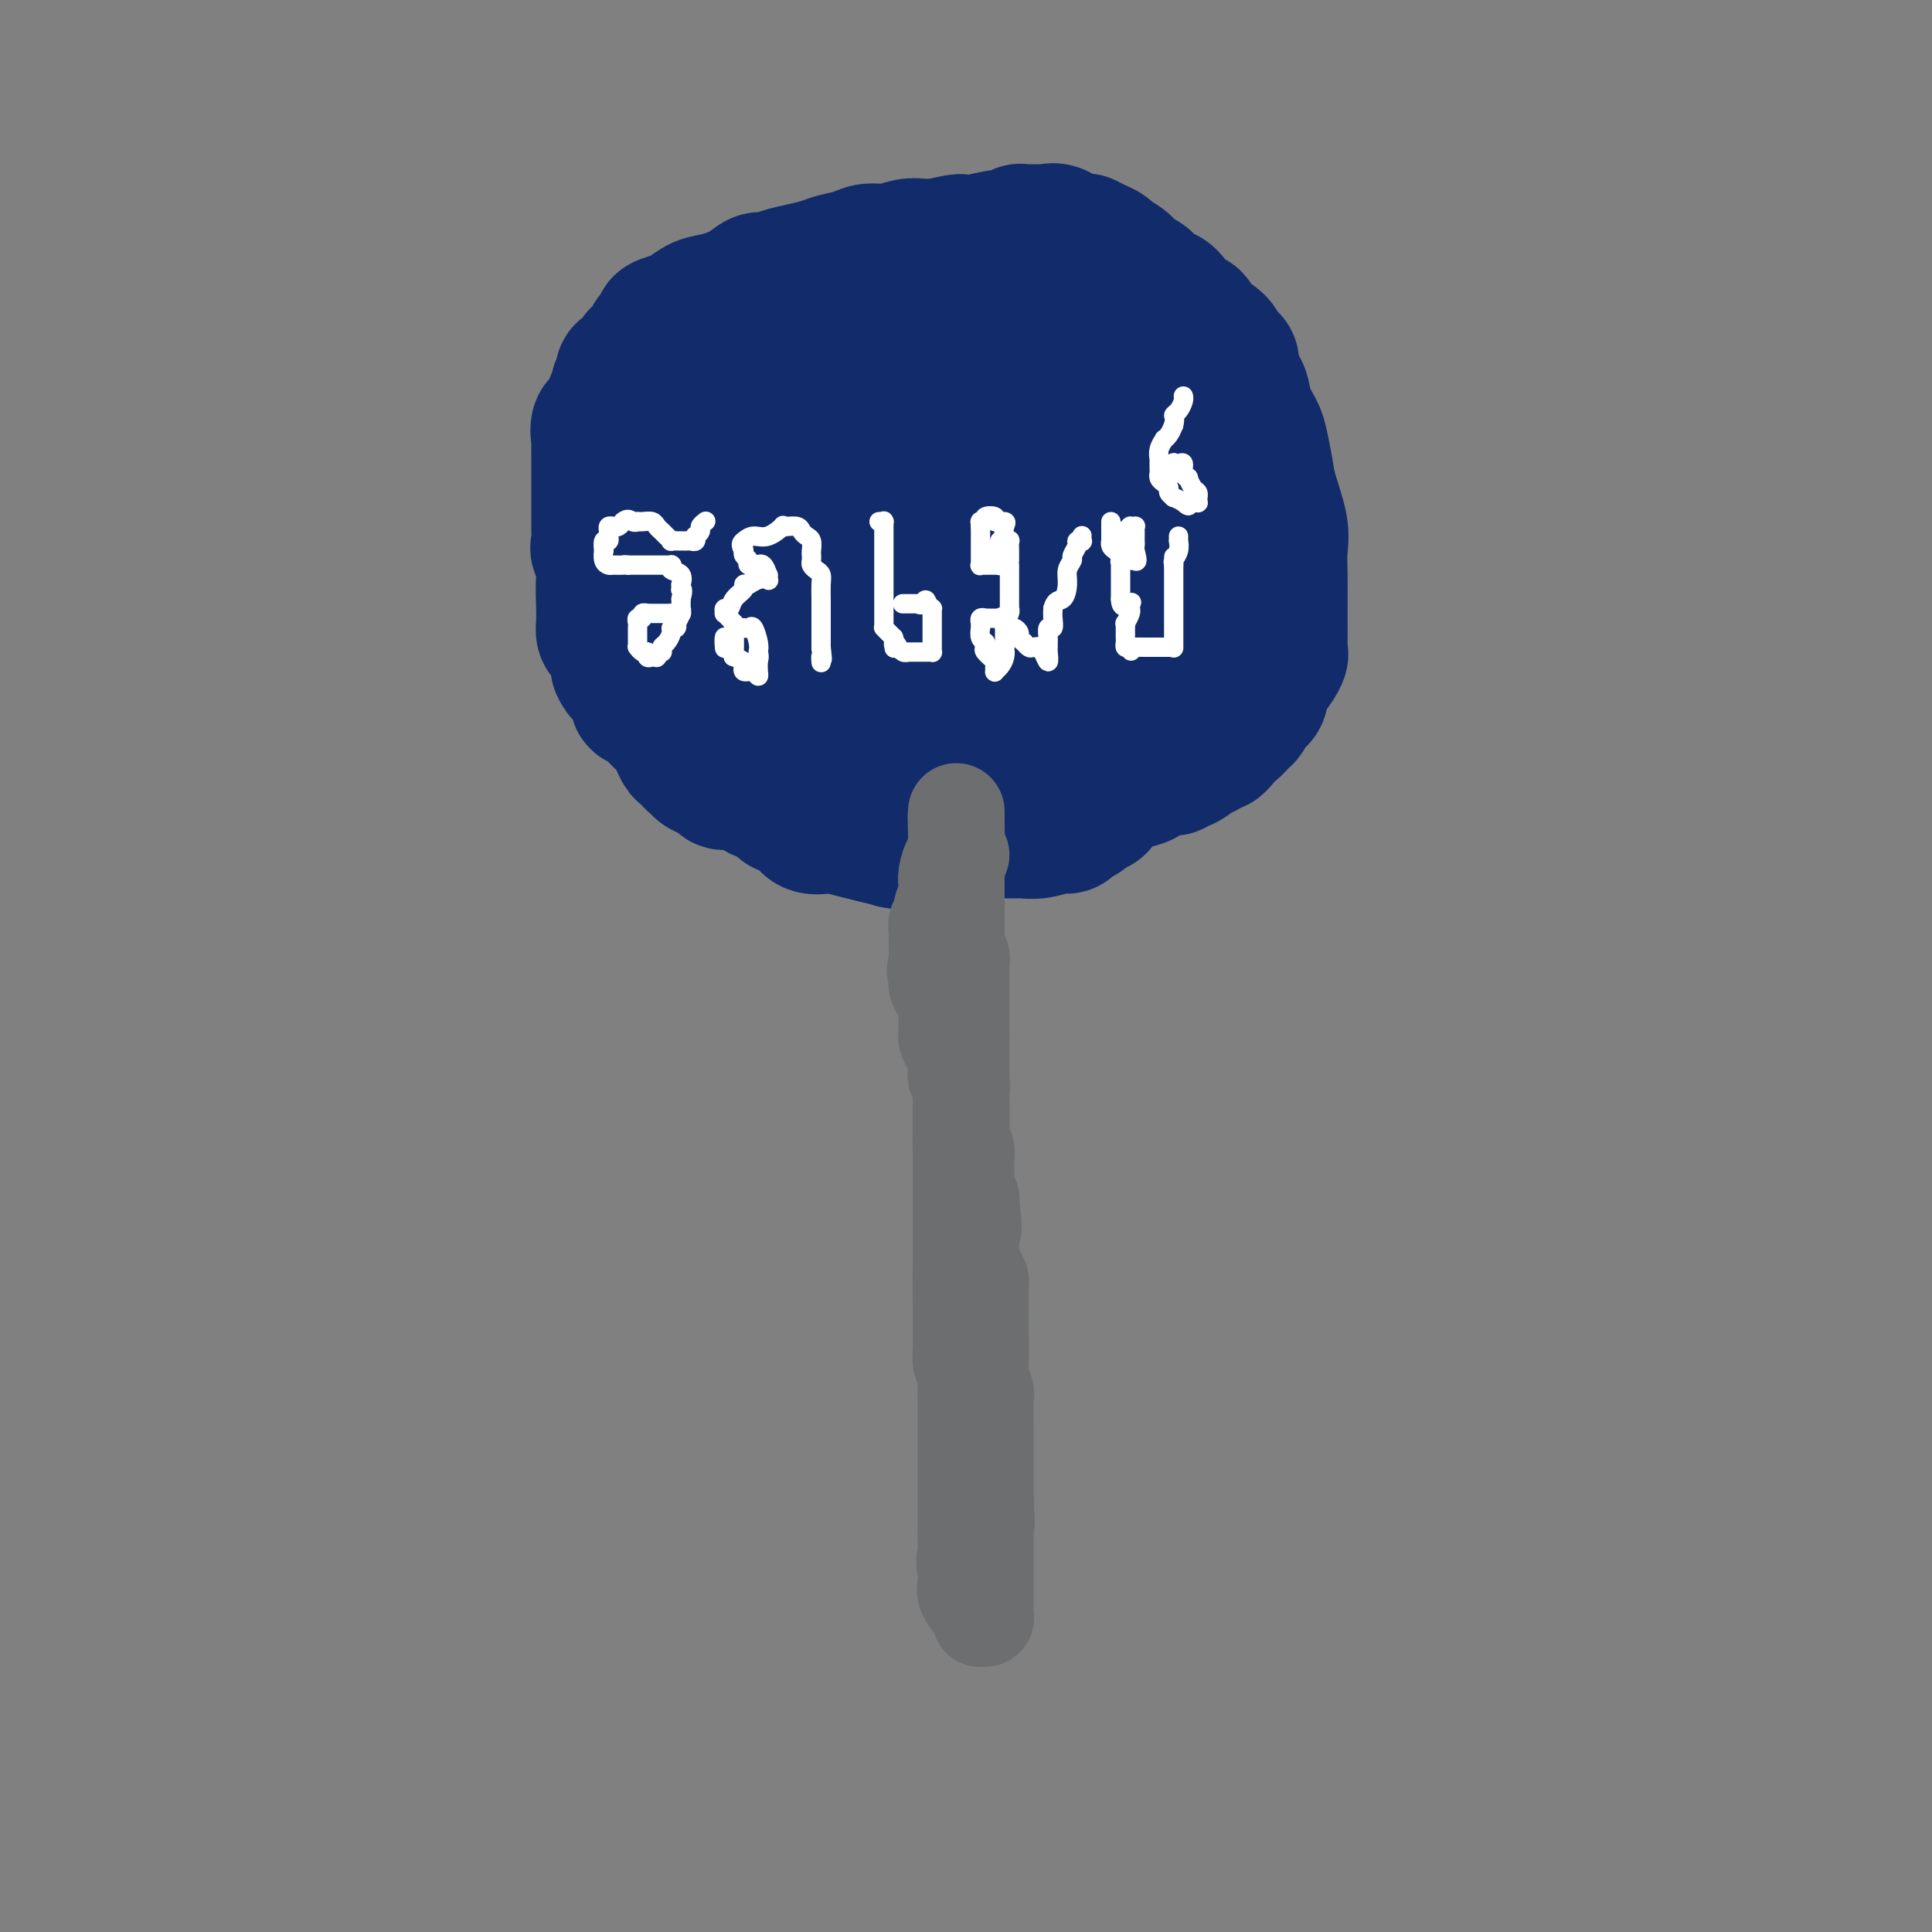 <svg viewBox='0 0 400 400' version='1.1' xmlns='http://www.w3.org/2000/svg' xmlns:xlink='http://www.w3.org/1999/xlink'><rect x="0" y="0" width="400" height="400" fill="#808080" stroke="none"/><g fill='none' stroke='rgb(18,43,106)' stroke-width='28' stroke-linecap='round' stroke-linejoin='round'><path d='M235,68c0.097,-0.084 0.194,-0.168 0,0c-0.194,0.168 -0.678,0.589 -1,0c-0.322,-0.589 -0.482,-2.186 -1,-3c-0.518,-0.814 -1.395,-0.843 -2,-1c-0.605,-0.157 -0.937,-0.442 -1,-1c-0.063,-0.558 0.143,-1.388 0,-2c-0.143,-0.612 -0.634,-1.005 -1,-1c-0.366,0.005 -0.606,0.408 -1,0c-0.394,-0.408 -0.942,-1.626 -1,-2c-0.058,-0.374 0.374,0.097 0,0c-0.374,-0.097 -1.553,-0.761 -2,-1c-0.447,-0.239 -0.162,-0.054 0,0c0.162,0.054 0.202,-0.024 0,0c-0.202,0.024 -0.647,0.150 -1,0c-0.353,-0.150 -0.616,-0.575 -1,-1c-0.384,-0.425 -0.891,-0.849 -1,-1c-0.109,-0.151 0.179,-0.030 0,0c-0.179,0.030 -0.824,-0.031 -1,0c-0.176,0.031 0.118,0.153 0,0c-0.118,-0.153 -0.647,-0.580 -1,-1c-0.353,-0.420 -0.529,-0.834 -1,-1c-0.471,-0.166 -1.235,-0.083 -2,0'/><path d='M217,53c-1.673,-1.000 -0.856,-1.000 -1,-1c-0.144,0.000 -1.249,0.000 -2,0c-0.751,-0.000 -1.150,-0.000 -2,0c-0.850,0.000 -2.153,0.000 -3,0c-0.847,-0.000 -1.237,-0.000 -2,0c-0.763,0.000 -1.898,0.000 -3,0c-1.102,-0.000 -2.171,-0.000 -3,0c-0.829,0.000 -1.419,0.001 -2,0c-0.581,-0.001 -1.154,-0.002 -2,0c-0.846,0.002 -1.964,0.008 -3,0c-1.036,-0.008 -1.988,-0.031 -3,0c-1.012,0.031 -2.084,0.115 -3,0c-0.916,-0.115 -1.677,-0.430 -3,0c-1.323,0.430 -3.208,1.606 -4,2c-0.792,0.394 -0.490,0.007 -1,0c-0.510,-0.007 -1.830,0.367 -3,1c-1.170,0.633 -2.188,1.527 -4,2c-1.812,0.473 -4.417,0.527 -6,1c-1.583,0.473 -2.142,1.366 -3,2c-0.858,0.634 -2.013,1.010 -3,1c-0.987,-0.010 -1.805,-0.406 -2,0c-0.195,0.406 0.233,1.613 0,2c-0.233,0.387 -1.126,-0.047 -2,0c-0.874,0.047 -1.729,0.576 -2,1c-0.271,0.424 0.044,0.744 0,1c-0.044,0.256 -0.445,0.450 -1,1c-0.555,0.550 -1.262,1.457 -2,2c-0.738,0.543 -1.506,0.723 -2,1c-0.494,0.277 -0.712,0.651 -1,1c-0.288,0.349 -0.644,0.675 -1,1'/><path d='M148,71c-1.196,1.215 -0.688,0.752 -1,1c-0.312,0.248 -1.446,1.208 -2,2c-0.554,0.792 -0.529,1.415 -1,2c-0.471,0.585 -1.439,1.131 -2,2c-0.561,0.869 -0.717,2.062 -1,3c-0.283,0.938 -0.695,1.621 -1,2c-0.305,0.379 -0.502,0.454 -1,1c-0.498,0.546 -1.296,1.563 -2,3c-0.704,1.437 -1.315,3.294 -2,4c-0.685,0.706 -1.445,0.261 -2,1c-0.555,0.739 -0.904,2.664 -1,4c-0.096,1.336 0.061,2.085 0,3c-0.061,0.915 -0.341,1.998 -1,3c-0.659,1.002 -1.696,1.925 -2,3c-0.304,1.075 0.126,2.304 0,3c-0.126,0.696 -0.808,0.861 -1,2c-0.192,1.139 0.106,3.254 0,4c-0.106,0.746 -0.617,0.122 -1,1c-0.383,0.878 -0.638,3.256 -1,4c-0.362,0.744 -0.830,-0.148 -1,1c-0.170,1.148 -0.043,4.334 0,6c0.043,1.666 0.000,1.811 0,2c-0.000,0.189 0.042,0.421 0,1c-0.042,0.579 -0.169,1.506 0,2c0.169,0.494 0.633,0.555 1,1c0.367,0.445 0.637,1.274 1,2c0.363,0.726 0.818,1.350 1,2c0.182,0.650 0.091,1.325 0,2'/><path d='M128,138c0.874,2.195 1.558,1.684 2,2c0.442,0.316 0.642,1.460 1,2c0.358,0.540 0.873,0.477 1,1c0.127,0.523 -0.136,1.631 0,2c0.136,0.369 0.669,-0.003 1,0c0.331,0.003 0.460,0.380 1,1c0.540,0.620 1.492,1.485 2,2c0.508,0.515 0.573,0.682 1,1c0.427,0.318 1.215,0.788 2,2c0.785,1.212 1.567,3.165 2,4c0.433,0.835 0.516,0.553 1,1c0.484,0.447 1.367,1.622 2,2c0.633,0.378 1.014,-0.040 1,0c-0.014,0.040 -0.424,0.537 0,1c0.424,0.463 1.681,0.893 2,1c0.319,0.107 -0.300,-0.107 0,0c0.300,0.107 1.518,0.536 2,1c0.482,0.464 0.227,0.964 1,1c0.773,0.036 2.574,-0.394 4,0c1.426,0.394 2.478,1.610 3,2c0.522,0.390 0.514,-0.046 1,0c0.486,0.046 1.466,0.573 2,1c0.534,0.427 0.623,0.756 2,1c1.377,0.244 4.042,0.405 6,1c1.958,0.595 3.210,1.623 4,2c0.790,0.377 1.119,0.101 2,0c0.881,-0.101 2.314,-0.027 3,0c0.686,0.027 0.625,0.008 1,0c0.375,-0.008 1.188,-0.004 2,0'/><path d='M180,169c4.758,1.115 1.652,0.403 1,0c-0.652,-0.403 1.151,-0.496 3,0c1.849,0.496 3.745,1.583 5,2c1.255,0.417 1.870,0.164 3,0c1.130,-0.164 2.775,-0.240 4,0c1.225,0.240 2.031,0.796 3,1c0.969,0.204 2.100,0.054 4,0c1.900,-0.054 4.570,-0.013 6,0c1.430,0.013 1.622,-0.000 2,0c0.378,0.000 0.942,0.015 1,0c0.058,-0.015 -0.389,-0.060 0,0c0.389,0.060 1.613,0.223 3,0c1.387,-0.223 2.935,-0.833 4,-1c1.065,-0.167 1.647,0.109 2,0c0.353,-0.109 0.476,-0.603 1,-1c0.524,-0.397 1.449,-0.696 2,-1c0.551,-0.304 0.728,-0.614 1,-1c0.272,-0.386 0.640,-0.849 1,-1c0.360,-0.151 0.712,0.010 1,0c0.288,-0.010 0.512,-0.191 1,-1c0.488,-0.809 1.241,-2.245 2,-3c0.759,-0.755 1.524,-0.830 2,-1c0.476,-0.170 0.664,-0.436 1,-1c0.336,-0.564 0.819,-1.424 1,-2c0.181,-0.576 0.059,-0.866 0,-1c-0.059,-0.134 -0.054,-0.113 0,0c0.054,0.113 0.158,0.318 1,-1c0.842,-1.318 2.421,-4.159 4,-7'/><path d='M239,150c0.895,-2.021 0.134,-1.575 0,-2c-0.134,-0.425 0.359,-1.722 1,-3c0.641,-1.278 1.430,-2.537 2,-4c0.570,-1.463 0.921,-3.129 1,-4c0.079,-0.871 -0.116,-0.947 0,-2c0.116,-1.053 0.542,-3.082 1,-4c0.458,-0.918 0.950,-0.725 1,-1c0.050,-0.275 -0.340,-1.018 0,-2c0.340,-0.982 1.412,-2.203 2,-3c0.588,-0.797 0.694,-1.170 1,-2c0.306,-0.830 0.814,-2.119 1,-3c0.186,-0.881 0.050,-1.356 0,-2c-0.050,-0.644 -0.013,-1.457 0,-2c0.013,-0.543 0.004,-0.817 0,-1c-0.004,-0.183 -0.001,-0.277 0,-1c0.001,-0.723 0.000,-2.075 0,-3c-0.000,-0.925 -0.000,-1.423 0,-2c0.000,-0.577 0.000,-1.234 0,-2c-0.000,-0.766 -0.000,-1.643 0,-2c0.000,-0.357 0.001,-0.195 0,-1c-0.001,-0.805 -0.004,-2.576 0,-4c0.004,-1.424 0.015,-2.500 0,-4c-0.015,-1.500 -0.056,-3.424 0,-5c0.056,-1.576 0.207,-2.803 0,-4c-0.207,-1.197 -0.774,-2.362 -1,-3c-0.226,-0.638 -0.112,-0.749 0,-1c0.112,-0.251 0.224,-0.642 0,-1c-0.224,-0.358 -0.782,-0.684 -1,-1c-0.218,-0.316 -0.097,-0.624 0,-1c0.097,-0.376 0.171,-0.822 0,-1c-0.171,-0.178 -0.585,-0.089 -1,0'/><path d='M246,79c-0.682,-6.275 -0.888,-1.464 -1,0c-0.112,1.464 -0.130,-0.419 0,-1c0.130,-0.581 0.408,0.139 0,0c-0.408,-0.139 -1.501,-1.136 -2,-2c-0.499,-0.864 -0.402,-1.594 -1,-2c-0.598,-0.406 -1.890,-0.489 -3,-1c-1.110,-0.511 -2.038,-1.450 -3,-2c-0.962,-0.550 -1.959,-0.711 -3,-1c-1.041,-0.289 -2.125,-0.707 -3,-1c-0.875,-0.293 -1.543,-0.460 -3,-1c-1.457,-0.540 -3.705,-1.451 -5,-2c-1.295,-0.549 -1.636,-0.736 -3,-1c-1.364,-0.264 -3.751,-0.607 -5,-1c-1.249,-0.393 -1.359,-0.837 -3,-1c-1.641,-0.163 -4.814,-0.044 -7,0c-2.186,0.044 -3.387,0.012 -5,0c-1.613,-0.012 -3.638,-0.003 -5,0c-1.362,0.003 -2.061,-0.001 -3,0c-0.939,0.001 -2.117,0.007 -3,0c-0.883,-0.007 -1.470,-0.027 -3,0c-1.530,0.027 -4.002,0.100 -6,0c-1.998,-0.100 -3.523,-0.372 -5,0c-1.477,0.372 -2.907,1.389 -4,2c-1.093,0.611 -1.850,0.817 -3,1c-1.150,0.183 -2.692,0.342 -4,1c-1.308,0.658 -2.381,1.814 -4,3c-1.619,1.186 -3.785,2.400 -5,3c-1.215,0.600 -1.481,0.585 -2,1c-0.519,0.415 -1.291,1.262 -2,2c-0.709,0.738 -1.354,1.369 -2,2'/><path d='M148,78c-4.444,2.387 -2.554,0.853 -2,1c0.554,0.147 -0.229,1.975 -1,3c-0.771,1.025 -1.530,1.249 -2,2c-0.470,0.751 -0.652,2.031 -1,3c-0.348,0.969 -0.862,1.629 -1,2c-0.138,0.371 0.100,0.455 0,1c-0.100,0.545 -0.538,1.552 -1,2c-0.462,0.448 -0.949,0.339 -1,1c-0.051,0.661 0.334,2.093 0,3c-0.334,0.907 -1.386,1.289 -2,2c-0.614,0.711 -0.790,1.751 -1,3c-0.210,1.249 -0.452,2.708 -1,4c-0.548,1.292 -1.401,2.417 -2,4c-0.599,1.583 -0.945,3.625 -1,5c-0.055,1.375 0.182,2.083 0,3c-0.182,0.917 -0.782,2.041 -1,3c-0.218,0.959 -0.055,1.752 0,3c0.055,1.248 0.001,2.950 0,4c-0.001,1.050 0.052,1.447 0,2c-0.052,0.553 -0.210,1.262 0,2c0.210,0.738 0.789,1.505 1,2c0.211,0.495 0.054,0.720 0,1c-0.054,0.280 -0.004,0.617 0,1c0.004,0.383 -0.038,0.812 0,1c0.038,0.188 0.157,0.136 1,0c0.843,-0.136 2.411,-0.357 3,0c0.589,0.357 0.199,1.292 1,2c0.801,0.708 2.793,1.191 4,2c1.207,0.809 1.631,1.946 3,3c1.369,1.054 3.685,2.027 6,3'/><path d='M150,146c3.082,2.771 1.289,2.199 4,3c2.711,0.801 9.928,2.975 13,4c3.072,1.025 1.999,0.902 3,1c1.001,0.098 4.076,0.419 7,1c2.924,0.581 5.697,1.424 8,2c2.303,0.576 4.135,0.887 6,1c1.865,0.113 3.764,0.030 5,0c1.236,-0.030 1.810,-0.005 3,0c1.190,0.005 2.997,-0.009 4,0c1.003,0.009 1.203,0.040 2,0c0.797,-0.040 2.191,-0.150 3,0c0.809,0.150 1.033,0.559 2,0c0.967,-0.559 2.677,-2.088 4,-3c1.323,-0.912 2.260,-1.207 3,-2c0.740,-0.793 1.283,-2.085 2,-3c0.717,-0.915 1.608,-1.453 2,-2c0.392,-0.547 0.286,-1.104 1,-2c0.714,-0.896 2.250,-2.130 3,-3c0.750,-0.870 0.716,-1.377 2,-3c1.284,-1.623 3.888,-4.362 5,-6c1.112,-1.638 0.733,-2.174 1,-3c0.267,-0.826 1.182,-1.940 2,-4c0.818,-2.060 1.540,-5.066 2,-7c0.460,-1.934 0.659,-2.798 1,-4c0.341,-1.202 0.823,-2.744 1,-4c0.177,-1.256 0.047,-2.226 0,-3c-0.047,-0.774 -0.013,-1.352 0,-2c0.013,-0.648 0.003,-1.367 0,-2c-0.003,-0.633 -0.001,-1.181 0,-2c0.001,-0.819 0.000,-1.910 0,-3'/><path d='M239,100c1.171,-5.333 0.600,-1.665 0,-1c-0.600,0.665 -1.229,-1.674 -2,-3c-0.771,-1.326 -1.685,-1.638 -2,-2c-0.315,-0.362 -0.032,-0.775 0,-1c0.032,-0.225 -0.187,-0.263 -1,-1c-0.813,-0.737 -2.222,-2.174 -3,-3c-0.778,-0.826 -0.927,-1.042 -2,-2c-1.073,-0.958 -3.072,-2.659 -5,-4c-1.928,-1.341 -3.786,-2.324 -6,-4c-2.214,-1.676 -4.784,-4.047 -7,-5c-2.216,-0.953 -4.078,-0.489 -6,-1c-1.922,-0.511 -3.905,-1.997 -6,-3c-2.095,-1.003 -4.303,-1.523 -6,-2c-1.697,-0.477 -2.883,-0.913 -4,-1c-1.117,-0.087 -2.166,0.173 -3,0c-0.834,-0.173 -1.455,-0.780 -2,-1c-0.545,-0.220 -1.014,-0.053 -2,0c-0.986,0.053 -2.489,-0.009 -4,0c-1.511,0.009 -3.032,0.090 -5,0c-1.968,-0.090 -4.385,-0.352 -7,0c-2.615,0.352 -5.429,1.319 -8,2c-2.571,0.681 -4.901,1.077 -7,2c-2.099,0.923 -3.968,2.375 -5,3c-1.032,0.625 -1.225,0.425 -2,1c-0.775,0.575 -2.130,1.925 -3,3c-0.870,1.075 -1.255,1.873 -2,3c-0.745,1.127 -1.849,2.581 -3,4c-1.151,1.419 -2.350,2.803 -3,4c-0.650,1.197 -0.752,2.207 -1,3c-0.248,0.793 -0.642,1.369 -1,2c-0.358,0.631 -0.679,1.315 -1,2'/><path d='M130,95c-1.926,2.775 -1.242,0.712 -1,1c0.242,0.288 0.042,2.927 0,4c-0.042,1.073 0.073,0.581 0,1c-0.073,0.419 -0.336,1.747 0,3c0.336,1.253 1.269,2.429 2,4c0.731,1.571 1.261,3.538 2,5c0.739,1.462 1.689,2.419 3,4c1.311,1.581 2.985,3.786 4,5c1.015,1.214 1.372,1.439 2,2c0.628,0.561 1.528,1.459 2,2c0.472,0.541 0.515,0.723 1,1c0.485,0.277 1.413,0.647 2,1c0.587,0.353 0.833,0.689 1,1c0.167,0.311 0.254,0.599 1,1c0.746,0.401 2.150,0.917 3,1c0.850,0.083 1.146,-0.265 3,0c1.854,0.265 5.266,1.145 8,2c2.734,0.855 4.791,1.687 8,2c3.209,0.313 7.570,0.107 10,0c2.430,-0.107 2.929,-0.114 4,0c1.071,0.114 2.715,0.351 4,0c1.285,-0.351 2.211,-1.288 4,-2c1.789,-0.712 4.439,-1.198 6,-2c1.561,-0.802 2.031,-1.921 4,-3c1.969,-1.079 5.435,-2.117 8,-3c2.565,-0.883 4.229,-1.612 5,-2c0.771,-0.388 0.650,-0.434 1,-1c0.350,-0.566 1.171,-1.652 2,-3c0.829,-1.348 1.665,-2.956 2,-4c0.335,-1.044 0.167,-1.522 0,-2'/><path d='M221,113c0.771,-2.501 0.200,-3.753 0,-5c-0.200,-1.247 -0.029,-2.489 0,-4c0.029,-1.511 -0.082,-3.292 0,-5c0.082,-1.708 0.359,-3.345 0,-5c-0.359,-1.655 -1.354,-3.328 -2,-5c-0.646,-1.672 -0.943,-3.341 -2,-5c-1.057,-1.659 -2.875,-3.306 -4,-5c-1.125,-1.694 -1.557,-3.434 -3,-5c-1.443,-1.566 -3.898,-2.956 -6,-4c-2.102,-1.044 -3.852,-1.740 -6,-2c-2.148,-0.260 -4.695,-0.084 -7,0c-2.305,0.084 -4.370,0.076 -6,0c-1.630,-0.076 -2.826,-0.219 -4,0c-1.174,0.219 -2.327,0.802 -4,2c-1.673,1.198 -3.865,3.012 -6,5c-2.135,1.988 -4.212,4.149 -6,6c-1.788,1.851 -3.288,3.391 -5,5c-1.712,1.609 -3.638,3.286 -5,6c-1.362,2.714 -2.162,6.465 -3,9c-0.838,2.535 -1.715,3.853 -2,6c-0.285,2.147 0.020,5.123 0,7c-0.020,1.877 -0.367,2.654 0,4c0.367,1.346 1.448,3.261 2,4c0.552,0.739 0.574,0.301 1,1c0.426,0.699 1.255,2.535 3,4c1.745,1.465 4.405,2.559 7,4c2.595,1.441 5.126,3.229 9,4c3.874,0.771 9.090,0.526 13,0c3.910,-0.526 6.514,-1.334 8,-2c1.486,-0.666 1.853,-1.190 3,-3c1.147,-1.810 3.073,-4.905 5,-8'/><path d='M201,122c1.917,-3.930 2.711,-8.256 3,-12c0.289,-3.744 0.074,-6.906 0,-9c-0.074,-2.094 -0.005,-3.120 0,-4c0.005,-0.880 -0.053,-1.613 0,-2c0.053,-0.387 0.218,-0.430 0,-1c-0.218,-0.570 -0.821,-1.669 -1,-2c-0.179,-0.331 0.064,0.107 -1,0c-1.064,-0.107 -3.434,-0.758 -6,-1c-2.566,-0.242 -5.329,-0.076 -8,0c-2.671,0.076 -5.252,0.063 -7,1c-1.748,0.937 -2.665,2.825 -4,4c-1.335,1.175 -3.090,1.637 -4,3c-0.910,1.363 -0.976,3.629 -1,6c-0.024,2.371 -0.005,4.849 0,7c0.005,2.151 -0.002,3.975 0,6c0.002,2.025 0.015,4.250 0,5c-0.015,0.750 -0.057,0.023 0,0c0.057,-0.023 0.212,0.656 0,1c-0.212,0.344 -0.792,0.353 1,-1c1.792,-1.353 5.954,-4.067 9,-6c3.046,-1.933 4.974,-3.084 7,-5c2.026,-1.916 4.151,-4.598 6,-7c1.849,-2.402 3.424,-4.524 4,-6c0.576,-1.476 0.154,-2.305 0,-3c-0.154,-0.695 -0.040,-1.256 0,-2c0.040,-0.744 0.006,-1.670 0,-2c-0.006,-0.330 0.015,-0.064 0,0c-0.015,0.064 -0.066,-0.076 -1,0c-0.934,0.076 -2.752,0.367 -6,2c-3.248,1.633 -7.928,4.610 -11,7c-3.072,2.390 -4.536,4.195 -6,6'/><path d='M175,107c-4.277,3.135 -2.970,3.473 -3,5c-0.030,1.527 -1.398,4.244 -2,6c-0.602,1.756 -0.437,2.551 0,5c0.437,2.449 1.146,6.551 2,9c0.854,2.449 1.852,3.247 3,4c1.148,0.753 2.447,1.463 4,2c1.553,0.537 3.359,0.901 5,0c1.641,-0.901 3.118,-3.068 6,-7c2.882,-3.932 7.168,-9.630 10,-13c2.832,-3.370 4.209,-4.413 5,-5c0.791,-0.587 0.997,-0.718 1,-1c0.003,-0.282 -0.195,-0.715 0,-1c0.195,-0.285 0.785,-0.423 1,0c0.215,0.423 0.054,1.405 0,3c-0.054,1.595 -0.003,3.802 0,7c0.003,3.198 -0.043,7.385 0,12c0.043,4.615 0.175,9.656 0,13c-0.175,3.344 -0.659,4.990 -1,6c-0.341,1.010 -0.541,1.384 -1,1c-0.459,-0.384 -1.179,-1.525 -2,-3c-0.821,-1.475 -1.745,-3.283 -3,-5c-1.255,-1.717 -2.842,-3.341 -4,-5c-1.158,-1.659 -1.888,-3.352 -3,-5c-1.112,-1.648 -2.607,-3.251 -4,-4c-1.393,-0.749 -2.684,-0.642 -4,-1c-1.316,-0.358 -2.658,-1.179 -4,-2'/><path d='M181,128c-2.143,-0.652 -3.500,-0.783 -4,-1c-0.500,-0.217 -0.141,-0.522 0,-1c0.141,-0.478 0.066,-1.129 0,-2c-0.066,-0.871 -0.124,-1.962 0,-3c0.124,-1.038 0.428,-2.025 0,-3c-0.428,-0.975 -1.590,-1.940 0,-4c1.590,-2.060 5.930,-5.216 10,-7c4.070,-1.784 7.869,-2.194 11,-3c3.131,-0.806 5.595,-2.006 8,-3c2.405,-0.994 4.750,-1.782 6,-2c1.250,-0.218 1.404,0.135 2,0c0.596,-0.135 1.635,-0.757 2,-1c0.365,-0.243 0.055,-0.107 1,1c0.945,1.107 3.144,3.185 4,5c0.856,1.815 0.368,3.368 1,5c0.632,1.632 2.385,3.344 3,5c0.615,1.656 0.093,3.256 0,5c-0.093,1.744 0.244,3.633 0,7c-0.244,3.367 -1.070,8.212 -1,10c0.070,1.788 1.037,0.519 0,2c-1.037,1.481 -4.078,5.711 -5,7c-0.922,1.289 0.276,-0.362 0,0c-0.276,0.362 -2.026,2.739 -3,4c-0.974,1.261 -1.171,1.408 -2,2c-0.829,0.592 -2.289,1.630 -3,2c-0.711,0.370 -0.674,0.073 -1,0c-0.326,-0.073 -1.016,0.077 -1,0c0.016,-0.077 0.736,-0.381 0,0c-0.736,0.381 -2.929,1.449 -4,2c-1.071,0.551 -1.020,0.586 -2,1c-0.980,0.414 -2.990,1.207 -5,2'/><path d='M198,158c-2.825,1.083 -1.886,0.290 -2,0c-0.114,-0.290 -1.279,-0.078 -2,0c-0.721,0.078 -0.998,0.022 -2,0c-1.002,-0.022 -2.729,-0.009 -4,0c-1.271,0.009 -2.085,0.013 -3,0c-0.915,-0.013 -1.929,-0.042 -3,0c-1.071,0.042 -2.198,0.155 -4,0c-1.802,-0.155 -4.279,-0.577 -6,-1c-1.721,-0.423 -2.688,-0.845 -4,-1c-1.312,-0.155 -2.971,-0.041 -5,0c-2.029,0.041 -4.429,0.011 -6,0c-1.571,-0.011 -2.314,-0.001 -3,0c-0.686,0.001 -1.315,-0.006 -2,0c-0.685,0.006 -1.426,0.027 -2,0c-0.574,-0.027 -0.980,-0.102 -1,0c-0.020,0.102 0.347,0.379 0,0c-0.347,-0.379 -1.406,-1.415 -2,-2c-0.594,-0.585 -0.721,-0.719 -1,-1c-0.279,-0.281 -0.708,-0.709 -1,-1c-0.292,-0.291 -0.445,-0.445 -1,-1c-0.555,-0.555 -1.511,-1.510 -2,-2c-0.489,-0.490 -0.509,-0.516 -1,-1c-0.491,-0.484 -1.451,-1.427 -2,-2c-0.549,-0.573 -0.686,-0.777 -1,-1c-0.314,-0.223 -0.805,-0.465 -1,-1c-0.195,-0.535 -0.094,-1.361 0,-2c0.094,-0.639 0.180,-1.089 0,-2c-0.180,-0.911 -0.625,-2.284 -1,-3c-0.375,-0.716 -0.678,-0.776 -1,-1c-0.322,-0.224 -0.661,-0.612 -1,-1'/><path d='M134,135c-0.335,-1.696 0.328,-1.437 0,-2c-0.328,-0.563 -1.647,-1.949 -2,-3c-0.353,-1.051 0.259,-1.765 0,-2c-0.259,-0.235 -1.390,0.011 -2,-1c-0.610,-1.011 -0.699,-3.279 -1,-4c-0.301,-0.721 -0.816,0.105 -1,0c-0.184,-0.105 -0.039,-1.142 0,-2c0.039,-0.858 -0.029,-1.539 0,-2c0.029,-0.461 0.153,-0.702 0,-1c-0.153,-0.298 -0.585,-0.653 -1,-1c-0.415,-0.347 -0.815,-0.687 -1,-1c-0.185,-0.313 -0.155,-0.598 0,-1c0.155,-0.402 0.434,-0.919 0,-1c-0.434,-0.081 -1.580,0.274 -2,0c-0.420,-0.274 -0.112,-1.177 0,-2c0.112,-0.823 0.030,-1.567 0,-2c-0.030,-0.433 -0.008,-0.554 0,-1c0.008,-0.446 0.002,-1.218 0,-2c-0.002,-0.782 -0.001,-1.576 0,-2c0.001,-0.424 0.000,-0.480 0,-1c-0.000,-0.520 -0.000,-1.504 0,-2c0.000,-0.496 0.000,-0.503 0,-1c-0.000,-0.497 -0.000,-1.486 0,-2c0.000,-0.514 0.001,-0.555 0,-1c-0.001,-0.445 -0.002,-1.293 0,-2c0.002,-0.707 0.007,-1.274 0,-2c-0.007,-0.726 -0.027,-1.612 0,-2c0.027,-0.388 0.100,-0.279 0,-1c-0.100,-0.721 -0.373,-2.271 0,-3c0.373,-0.729 1.392,-0.637 2,-1c0.608,-0.363 0.804,-1.182 1,-2'/><path d='M127,85c0.399,-0.887 -0.105,-1.604 0,-2c0.105,-0.396 0.819,-0.472 1,-1c0.181,-0.528 -0.173,-1.507 0,-2c0.173,-0.493 0.871,-0.498 1,-1c0.129,-0.502 -0.311,-1.500 0,-2c0.311,-0.500 1.375,-0.502 2,-1c0.625,-0.498 0.813,-1.492 1,-2c0.187,-0.508 0.375,-0.532 1,-1c0.625,-0.468 1.689,-1.382 2,-2c0.311,-0.618 -0.129,-0.939 0,-1c0.129,-0.061 0.829,0.138 1,0c0.171,-0.138 -0.187,-0.613 0,-1c0.187,-0.387 0.920,-0.685 1,-1c0.080,-0.315 -0.493,-0.647 0,-1c0.493,-0.353 2.054,-0.727 3,-1c0.946,-0.273 1.279,-0.445 2,-1c0.721,-0.555 1.831,-1.493 3,-2c1.169,-0.507 2.398,-0.584 4,-1c1.602,-0.416 3.575,-1.172 5,-2c1.425,-0.828 2.300,-1.727 3,-2c0.700,-0.273 1.225,0.082 2,0c0.775,-0.082 1.800,-0.599 3,-1c1.200,-0.401 2.575,-0.686 4,-1c1.425,-0.314 2.901,-0.658 4,-1c1.099,-0.342 1.820,-0.684 3,-1c1.180,-0.316 2.819,-0.607 4,-1c1.181,-0.393 1.905,-0.890 3,-1c1.095,-0.110 2.562,0.166 4,0c1.438,-0.166 2.849,-0.776 4,-1c1.151,-0.224 2.043,-0.064 3,0c0.957,0.064 1.978,0.032 3,0'/><path d='M194,51c8.107,-1.868 3.874,-0.538 3,0c-0.874,0.538 1.611,0.284 3,0c1.389,-0.284 1.681,-0.598 3,-1c1.319,-0.402 3.666,-0.892 5,-1c1.334,-0.108 1.656,0.167 2,0c0.344,-0.167 0.709,-0.777 1,-1c0.291,-0.223 0.507,-0.059 1,0c0.493,0.059 1.261,0.014 2,0c0.739,-0.014 1.447,0.004 2,0c0.553,-0.004 0.950,-0.029 1,0c0.050,0.029 -0.246,0.113 0,0c0.246,-0.113 1.033,-0.422 2,0c0.967,0.422 2.114,1.576 3,2c0.886,0.424 1.511,0.116 2,0c0.489,-0.116 0.842,-0.042 1,0c0.158,0.042 0.120,0.052 0,0c-0.120,-0.052 -0.322,-0.166 0,0c0.322,0.166 1.170,0.612 2,1c0.830,0.388 1.644,0.717 2,1c0.356,0.283 0.255,0.518 1,1c0.745,0.482 2.335,1.210 3,2c0.665,0.790 0.406,1.643 1,2c0.594,0.357 2.041,0.218 3,1c0.959,0.782 1.431,2.485 2,3c0.569,0.515 1.234,-0.158 2,0c0.766,0.158 1.632,1.148 2,2c0.368,0.852 0.240,1.565 1,2c0.760,0.435 2.410,0.591 3,1c0.590,0.409 0.120,1.072 1,2c0.880,0.928 3.108,2.122 4,3c0.892,0.878 0.446,1.439 0,2'/><path d='M252,73c4.599,3.577 2.598,1.020 2,1c-0.598,-0.020 0.207,2.495 1,4c0.793,1.505 1.575,1.998 2,3c0.425,1.002 0.494,2.512 1,4c0.506,1.488 1.450,2.953 2,4c0.550,1.047 0.708,1.675 1,3c0.292,1.325 0.719,3.347 1,5c0.281,1.653 0.415,2.936 1,5c0.585,2.064 1.621,4.909 2,7c0.379,2.091 0.102,3.429 0,5c-0.102,1.571 -0.027,3.376 0,5c0.027,1.624 0.007,3.069 0,4c-0.007,0.931 -0.002,1.350 0,2c0.002,0.650 0.000,1.532 0,2c-0.000,0.468 -0.000,0.523 0,1c0.000,0.477 -0.000,1.375 0,2c0.000,0.625 0.002,0.978 0,1c-0.002,0.022 -0.006,-0.285 0,0c0.006,0.285 0.022,1.163 0,2c-0.022,0.837 -0.081,1.631 0,2c0.081,0.369 0.302,0.311 0,1c-0.302,0.689 -1.128,2.125 -2,3c-0.872,0.875 -1.791,1.189 -2,2c-0.209,0.811 0.292,2.119 0,3c-0.292,0.881 -1.378,1.335 -2,2c-0.622,0.665 -0.780,1.540 -1,2c-0.220,0.460 -0.502,0.505 -1,1c-0.498,0.495 -1.211,1.441 -2,2c-0.789,0.559 -1.654,0.731 -2,1c-0.346,0.269 -0.173,0.634 0,1'/><path d='M253,153c-1.984,2.516 -0.942,0.305 -1,0c-0.058,-0.305 -1.214,1.296 -2,2c-0.786,0.704 -1.200,0.513 -2,1c-0.800,0.487 -1.985,1.654 -3,2c-1.015,0.346 -1.859,-0.129 -2,0c-0.141,0.129 0.423,0.863 0,1c-0.423,0.137 -1.832,-0.323 -3,0c-1.168,0.323 -2.094,1.430 -3,2c-0.906,0.570 -1.790,0.601 -3,1c-1.210,0.399 -2.745,1.164 -4,2c-1.255,0.836 -2.230,1.744 -3,2c-0.770,0.256 -1.337,-0.139 -2,0c-0.663,0.139 -1.424,0.810 -2,1c-0.576,0.190 -0.967,-0.103 -2,0c-1.033,0.103 -2.710,0.602 -4,1c-1.290,0.398 -2.195,0.695 -3,1c-0.805,0.305 -1.510,0.618 -2,1c-0.490,0.382 -0.765,0.834 -1,1c-0.235,0.166 -0.430,0.045 -1,0c-0.570,-0.045 -1.514,-0.013 -2,0c-0.486,0.013 -0.515,0.008 -1,0c-0.485,-0.008 -1.428,-0.017 -2,0c-0.572,0.017 -0.775,0.061 -1,0c-0.225,-0.061 -0.473,-0.228 -1,0c-0.527,0.228 -1.331,0.849 -2,1c-0.669,0.151 -1.201,-0.170 -2,0c-0.799,0.170 -1.864,0.829 -3,1c-1.136,0.171 -2.344,-0.146 -3,0c-0.656,0.146 -0.759,0.756 -1,1c-0.241,0.244 -0.621,0.122 -1,0'/><path d='M191,174c-5.681,1.238 -1.883,0.332 -1,0c0.883,-0.332 -1.148,-0.092 -2,0c-0.852,0.092 -0.523,0.036 -1,0c-0.477,-0.036 -1.760,-0.052 -2,0c-0.240,0.052 0.561,0.171 0,0c-0.561,-0.171 -2.486,-0.633 -4,-1c-1.514,-0.367 -2.617,-0.640 -4,-1c-1.383,-0.360 -3.047,-0.809 -4,-1c-0.953,-0.191 -1.195,-0.125 -2,0c-0.805,0.125 -2.173,0.311 -3,0c-0.827,-0.311 -1.112,-1.117 -2,-2c-0.888,-0.883 -2.378,-1.841 -3,-2c-0.622,-0.159 -0.377,0.482 -1,0c-0.623,-0.482 -2.116,-2.089 -3,-3c-0.884,-0.911 -1.159,-1.128 -2,-2c-0.841,-0.872 -2.247,-2.399 -3,-4c-0.753,-1.601 -0.854,-3.278 -1,-4c-0.146,-0.722 -0.336,-0.490 -1,-1c-0.664,-0.510 -1.802,-1.760 -2,-2c-0.198,-0.240 0.544,0.532 0,0c-0.544,-0.532 -2.373,-2.367 -3,-3c-0.627,-0.633 -0.051,-0.065 0,0c0.051,0.065 -0.424,-0.372 -1,-1c-0.576,-0.628 -1.254,-1.445 -2,-2c-0.746,-0.555 -1.562,-0.848 -2,-1c-0.438,-0.152 -0.499,-0.162 -1,-1c-0.501,-0.838 -1.444,-2.503 -2,-3c-0.556,-0.497 -0.727,0.174 -1,0c-0.273,-0.174 -0.650,-1.193 -1,-2c-0.350,-0.807 -0.675,-1.404 -1,-2'/><path d='M136,136c-5.354,-5.690 -2.739,-2.416 -2,-2c0.739,0.416 -0.398,-2.025 -1,-3c-0.602,-0.975 -0.668,-0.483 -1,-1c-0.332,-0.517 -0.930,-2.043 -1,-3c-0.070,-0.957 0.388,-1.344 0,-2c-0.388,-0.656 -1.621,-1.582 -2,-2c-0.379,-0.418 0.094,-0.328 0,-1c-0.094,-0.672 -0.757,-2.105 -1,-3c-0.243,-0.895 -0.065,-1.251 0,-2c0.065,-0.749 0.017,-1.891 0,-3c-0.017,-1.109 -0.005,-2.185 0,-3c0.005,-0.815 0.001,-1.371 0,-2c-0.001,-0.629 -0.000,-1.332 0,-2c0.000,-0.668 0.001,-1.299 0,-2c-0.001,-0.701 -0.002,-1.470 0,-2c0.002,-0.530 0.007,-0.821 0,-1c-0.007,-0.179 -0.027,-0.245 0,-1c0.027,-0.755 0.100,-2.200 0,-3c-0.100,-0.800 -0.373,-0.956 0,-2c0.373,-1.044 1.392,-2.977 2,-4c0.608,-1.023 0.804,-1.136 1,-2c0.196,-0.864 0.393,-2.479 1,-3c0.607,-0.521 1.625,0.052 2,0c0.375,-0.052 0.107,-0.729 0,-1c-0.107,-0.271 -0.054,-0.135 0,0'/><path d='M134,86c0.071,-0.815 -2.751,3.148 -4,5c-1.249,1.852 -0.923,1.593 -1,2c-0.077,0.407 -0.556,1.478 -1,4c-0.444,2.522 -0.852,6.494 -1,8c-0.148,1.506 -0.036,0.547 0,1c0.036,0.453 -0.004,2.317 0,3c0.004,0.683 0.053,0.183 0,0c-0.053,-0.183 -0.206,-0.049 0,0c0.206,0.049 0.773,0.014 1,0c0.227,-0.014 0.113,-0.007 0,0'/></g>
<g fill='none' stroke='rgb(109,110,112)' stroke-width='12' stroke-linecap='round' stroke-linejoin='round'><path d='M198,178c0.000,-0.208 0.000,-0.416 0,0c0.000,0.416 0.000,1.455 0,2c0.000,0.545 0.000,0.594 0,1c0.000,0.406 0.000,1.167 0,2c0.000,0.833 0.000,1.738 0,2c0.000,0.262 0.000,-0.118 0,0c0.000,0.118 0.000,0.733 0,1c0.000,0.267 0.000,0.184 0,0c0.000,-0.184 0.000,-0.471 0,0c0.000,0.471 0.000,1.699 0,2c0.000,0.301 0.000,-0.324 0,0c-0.000,0.324 0.000,1.597 0,2c0.000,0.403 0.000,-0.063 0,0c0.000,0.063 -0.000,0.656 0,1c0.000,0.344 0.000,0.439 0,1c0.000,0.561 0.000,1.589 0,2c0.000,0.411 0.000,0.206 0,0'/><path d='M198,194c0.000,2.670 0.000,1.346 0,1c0.000,-0.346 0.000,0.287 0,1c0.000,0.713 0.000,1.505 0,2c0.000,0.495 0.000,0.691 0,1c0.000,0.309 0.000,0.731 0,1c0.000,0.269 0.000,0.385 0,1c0.000,0.615 0.000,1.728 0,2c0.000,0.272 0.000,-0.296 0,0c0.000,0.296 0.000,1.456 0,2c0.000,0.544 0.000,0.474 0,1c-0.000,0.526 0.000,1.650 0,2c0.000,0.350 0.000,-0.072 0,0c0.000,0.072 -0.000,0.640 0,1c0.000,0.360 0.000,0.513 0,1c0.000,0.487 0.000,1.309 0,2c0.000,0.691 0.000,1.250 0,2c0.000,0.750 0.000,1.692 0,2c0.000,0.308 0.000,-0.019 0,0c0.000,0.019 0.000,0.385 0,1c0.000,0.615 0.000,1.478 0,2c0.000,0.522 0.000,0.703 0,1c0.000,0.297 0.000,0.709 0,1c0.000,0.291 0.000,0.462 0,1c0.000,0.538 0.000,1.444 0,2c0.000,0.556 0.000,0.764 0,1c0.000,0.236 0.000,0.501 0,1c0.000,0.499 0.000,1.233 0,2c0.000,0.767 0.000,1.566 0,2c0.000,0.434 0.000,0.501 0,1c0.000,0.499 0.000,1.428 0,2c0.000,0.572 0.000,0.786 0,1'/><path d='M198,234c-0.000,6.600 -0.000,3.100 0,2c0.000,-1.100 0.000,0.200 0,1c-0.000,0.800 -0.001,1.101 0,2c0.001,0.899 0.004,2.394 0,3c-0.004,0.606 -0.015,0.321 0,1c0.015,0.679 0.057,2.323 0,3c-0.057,0.677 -0.211,0.389 0,1c0.211,0.611 0.788,2.121 1,3c0.212,0.879 0.061,1.128 0,2c-0.061,0.872 -0.030,2.368 0,3c0.030,0.632 0.061,0.398 0,1c-0.061,0.602 -0.214,2.038 0,3c0.214,0.962 0.793,1.450 1,2c0.207,0.550 0.041,1.161 0,2c-0.041,0.839 0.041,1.907 0,3c-0.041,1.093 -0.207,2.212 0,3c0.207,0.788 0.787,1.247 1,2c0.213,0.753 0.060,1.801 0,3c-0.060,1.199 -0.026,2.548 0,4c0.026,1.452 0.046,3.008 0,4c-0.046,0.992 -0.156,1.421 0,2c0.156,0.579 0.578,1.309 1,2c0.422,0.691 0.845,1.342 1,2c0.155,0.658 0.041,1.321 0,2c-0.041,0.679 -0.011,1.374 0,2c0.011,0.626 0.003,1.182 0,2c-0.003,0.818 -0.001,1.896 0,3c0.001,1.104 0.000,2.234 0,3c-0.000,0.766 -0.000,1.168 0,2c0.000,0.832 0.000,2.095 0,3c-0.000,0.905 -0.000,1.453 0,2'/><path d='M203,307c0.774,11.620 0.207,4.171 0,2c-0.207,-2.171 -0.056,0.938 0,3c0.056,2.062 0.015,3.077 0,4c-0.015,0.923 -0.004,1.753 0,3c0.004,1.247 0.001,2.912 0,4c-0.001,1.088 -0.000,1.598 0,2c0.000,0.402 0.000,0.695 0,1c-0.000,0.305 -0.000,0.620 0,1c0.000,0.380 0.000,0.823 0,1c-0.000,0.177 -0.000,0.089 0,0'/></g>
<g fill='none' stroke='rgb(109,110,112)' stroke-width='20' stroke-linecap='round' stroke-linejoin='round'><path d='M199,177c-0.445,0.010 -0.890,0.020 -1,0c-0.110,-0.020 0.114,-0.069 0,0c-0.114,0.069 -0.567,0.256 -1,1c-0.433,0.744 -0.847,2.044 -1,3c-0.153,0.956 -0.045,1.568 0,2c0.045,0.432 0.027,0.683 0,1c-0.027,0.317 -0.064,0.700 0,1c0.064,0.300 0.227,0.518 0,1c-0.227,0.482 -0.846,1.230 -1,2c-0.154,0.770 0.155,1.564 0,2c-0.155,0.436 -0.774,0.515 -1,1c-0.226,0.485 -0.061,1.378 0,2c0.061,0.622 0.016,0.975 0,1c-0.016,0.025 -0.004,-0.277 0,0c0.004,0.277 0.001,1.132 0,2c-0.001,0.868 -0.000,1.748 0,2c0.000,0.252 0.000,-0.124 0,0c-0.000,0.124 -0.000,0.750 0,1c0.000,0.250 0.000,0.125 0,0'/><path d='M194,199c-0.777,3.535 -0.218,1.372 0,1c0.218,-0.372 0.097,1.048 0,2c-0.097,0.952 -0.170,1.437 0,2c0.170,0.563 0.581,1.202 1,2c0.419,0.798 0.844,1.753 1,2c0.156,0.247 0.042,-0.214 0,0c-0.042,0.214 -0.012,1.103 0,2c0.012,0.897 0.006,1.802 0,2c-0.006,0.198 -0.012,-0.312 0,0c0.012,0.312 0.042,1.444 0,2c-0.042,0.556 -0.155,0.534 0,1c0.155,0.466 0.578,1.420 1,2c0.422,0.580 0.844,0.786 1,1c0.156,0.214 0.046,0.438 0,1c-0.046,0.562 -0.026,1.464 0,2c0.026,0.536 0.060,0.707 0,1c-0.060,0.293 -0.212,0.707 0,1c0.212,0.293 0.789,0.466 1,1c0.211,0.534 0.057,1.430 0,2c-0.057,0.570 -0.016,0.815 0,2c0.016,1.185 0.008,3.311 0,4c-0.008,0.689 -0.016,-0.059 0,0c0.016,0.059 0.057,0.926 0,2c-0.057,1.074 -0.211,2.356 0,3c0.211,0.644 0.788,0.648 1,1c0.212,0.352 0.061,1.050 0,2c-0.061,0.950 -0.030,2.152 0,3c0.030,0.848 0.060,1.341 0,2c-0.060,0.659 -0.208,1.485 0,2c0.208,0.515 0.774,0.719 1,1c0.226,0.281 0.113,0.641 0,1'/><path d='M201,249c1.083,8.422 0.290,4.477 0,3c-0.290,-1.477 -0.078,-0.485 0,0c0.078,0.485 0.021,0.462 0,1c-0.021,0.538 -0.006,1.638 0,2c0.006,0.362 0.004,-0.013 0,0c-0.004,0.013 -0.012,0.413 0,1c0.012,0.587 0.042,1.361 0,2c-0.042,0.639 -0.155,1.144 0,2c0.155,0.856 0.577,2.062 1,3c0.423,0.938 0.845,1.606 1,2c0.155,0.394 0.041,0.514 0,1c-0.041,0.486 -0.011,1.340 0,2c0.011,0.660 0.003,1.128 0,2c-0.003,0.872 -0.002,2.147 0,3c0.002,0.853 0.004,1.282 0,2c-0.004,0.718 -0.015,1.723 0,3c0.015,1.277 0.057,2.826 0,4c-0.057,1.174 -0.211,1.975 0,3c0.211,1.025 0.789,2.276 1,3c0.211,0.724 0.057,0.922 0,2c-0.057,1.078 -0.015,3.037 0,4c0.015,0.963 0.004,0.929 0,1c-0.004,0.071 -0.001,0.248 0,1c0.001,0.752 0.000,2.081 0,3c-0.000,0.919 -0.000,1.429 0,2c0.000,0.571 0.000,1.203 0,2c-0.000,0.797 -0.000,1.758 0,2c0.000,0.242 0.000,-0.234 0,0c-0.000,0.234 -0.000,1.178 0,2c0.000,0.822 0.000,1.520 0,2c-0.000,0.480 -0.000,0.740 0,1'/><path d='M204,310c0.464,9.582 0.124,3.038 0,1c-0.124,-2.038 -0.033,0.432 0,2c0.033,1.568 0.009,2.236 0,3c-0.009,0.764 -0.002,1.626 0,2c0.002,0.374 0.001,0.260 0,1c-0.001,0.740 -0.000,2.335 0,3c0.000,0.665 0.000,0.402 0,1c-0.000,0.598 -0.000,2.058 0,3c0.000,0.942 0.000,1.366 0,2c-0.000,0.634 -0.000,1.479 0,2c0.000,0.521 0.000,0.718 0,1c-0.000,0.282 -0.000,0.650 0,1c0.000,0.350 0.001,0.682 0,1c-0.001,0.318 -0.004,0.621 0,1c0.004,0.379 0.016,0.835 0,1c-0.016,0.165 -0.059,0.039 0,0c0.059,-0.039 0.218,0.008 0,0c-0.218,-0.008 -0.815,-0.071 -1,0c-0.185,0.071 0.041,0.275 0,0c-0.041,-0.275 -0.351,-1.030 -1,-2c-0.649,-0.970 -1.638,-2.157 -2,-3c-0.362,-0.843 -0.097,-1.342 0,-2c0.097,-0.658 0.028,-1.474 0,-2c-0.028,-0.526 -0.014,-0.763 0,-1'/><path d='M200,325c-0.619,-1.848 -0.166,-2.469 0,-3c0.166,-0.531 0.044,-0.972 0,-2c-0.044,-1.028 -0.012,-2.642 0,-4c0.012,-1.358 0.003,-2.461 0,-3c-0.003,-0.539 -0.001,-0.516 0,-1c0.001,-0.484 0.000,-1.477 0,-2c-0.000,-0.523 -0.000,-0.577 0,-1c0.000,-0.423 0.000,-1.216 0,-2c-0.000,-0.784 -0.000,-1.558 0,-2c0.000,-0.442 0.000,-0.551 0,-1c-0.000,-0.449 -0.000,-1.238 0,-2c0.000,-0.762 0.000,-1.499 0,-2c-0.000,-0.501 -0.000,-0.768 0,-1c0.000,-0.232 0.000,-0.429 0,-1c-0.000,-0.571 -0.000,-1.514 0,-2c0.000,-0.486 0.000,-0.513 0,-1c-0.000,-0.487 -0.000,-1.432 0,-2c0.000,-0.568 0.001,-0.757 0,-1c-0.001,-0.243 -0.004,-0.539 0,-1c0.004,-0.461 0.015,-1.087 0,-2c-0.015,-0.913 -0.057,-2.112 0,-3c0.057,-0.888 0.211,-1.463 0,-2c-0.211,-0.537 -0.789,-1.036 -1,-2c-0.211,-0.964 -0.057,-2.394 0,-3c0.057,-0.606 0.015,-0.390 0,-1c-0.015,-0.610 -0.004,-2.048 0,-3c0.004,-0.952 0.001,-1.420 0,-2c-0.001,-0.580 -0.000,-1.271 0,-2c0.000,-0.729 0.000,-1.494 0,-2c-0.000,-0.506 -0.000,-0.753 0,-1'/><path d='M199,268c-0.155,-9.230 -0.041,-3.805 0,-2c0.041,1.805 0.011,-0.011 0,-1c-0.011,-0.989 -0.003,-1.150 0,-2c0.003,-0.850 0.001,-2.389 0,-3c-0.001,-0.611 -0.000,-0.292 0,-1c0.000,-0.708 0.000,-2.441 0,-3c-0.000,-0.559 -0.000,0.057 0,0c0.000,-0.057 0.000,-0.788 0,-2c-0.000,-1.212 -0.000,-2.906 0,-4c0.000,-1.094 0.000,-1.589 0,-2c-0.000,-0.411 -0.000,-0.739 0,-1c0.000,-0.261 0.000,-0.455 0,-1c-0.000,-0.545 -0.000,-1.442 0,-2c0.000,-0.558 0.000,-0.778 0,-1c-0.000,-0.222 -0.000,-0.446 0,-1c0.000,-0.554 0.000,-1.436 0,-2c-0.000,-0.564 -0.000,-0.808 0,-1c0.000,-0.192 0.000,-0.330 0,-1c-0.000,-0.670 -0.000,-1.871 0,-3c0.000,-1.129 0.000,-2.185 0,-3c-0.000,-0.815 -0.000,-1.387 0,-2c0.000,-0.613 0.000,-1.266 0,-2c-0.000,-0.734 -0.000,-1.547 0,-2c0.000,-0.453 0.000,-0.544 0,-1c0.000,-0.456 0.000,-1.277 0,-2c0.000,-0.723 0.000,-1.348 0,-2c0.000,-0.652 0.000,-1.329 0,-2c0.000,-0.671 0.000,-1.334 0,-2c0.000,-0.666 0.000,-1.333 0,-2'/><path d='M199,215c-0.000,-8.505 -0.000,-3.267 0,-2c0.000,1.267 0.000,-1.435 0,-3c-0.000,-1.565 -0.000,-1.991 0,-2c0.000,-0.009 0.000,0.401 0,0c-0.000,-0.401 -0.000,-1.613 0,-2c0.000,-0.387 0.000,0.051 0,0c-0.000,-0.051 -0.000,-0.590 0,-1c0.000,-0.410 0.000,-0.692 0,-1c-0.000,-0.308 -0.000,-0.642 0,-1c0.000,-0.358 0.001,-0.740 0,-1c-0.001,-0.260 -0.004,-0.397 0,-1c0.004,-0.603 0.015,-1.671 0,-2c-0.015,-0.329 -0.057,0.081 0,0c0.057,-0.081 0.211,-0.654 0,-1c-0.211,-0.346 -0.789,-0.466 -1,-1c-0.211,-0.534 -0.057,-1.483 0,-2c0.057,-0.517 0.015,-0.603 0,-1c-0.015,-0.397 -0.004,-1.105 0,-3c0.004,-1.895 0.001,-4.975 0,-6c-0.001,-1.025 -0.000,0.006 0,0c0.000,-0.006 0.000,-1.048 0,-2c-0.000,-0.952 -0.000,-1.812 0,-2c0.000,-0.188 0.000,0.298 0,0c-0.000,-0.298 -0.000,-1.378 0,-2c0.000,-0.622 0.000,-0.785 0,-1c-0.000,-0.215 -0.000,-0.481 0,-1c0.000,-0.519 0.000,-1.291 0,-2c-0.000,-0.709 -0.000,-1.354 0,-2'/><path d='M198,173c-0.155,-6.887 -0.041,-3.103 0,-2c0.041,1.103 0.011,-0.475 0,-1c-0.011,-0.525 -0.003,0.004 0,0c0.003,-0.004 0.001,-0.539 0,-1c-0.001,-0.461 -0.000,-0.846 0,-1c0.000,-0.154 0.000,-0.077 0,0'/></g>
<g fill='none' stroke='rgb(255,255,255)' stroke-width='4' stroke-linecap='round' stroke-linejoin='round'><path d='M141,127c0.083,0.000 0.167,0.000 0,0c-0.167,0.000 -0.583,-0.000 -1,0c-0.417,0.000 -0.833,0.000 -1,0c-0.167,-0.000 -0.083,0.000 0,0'/><path d='M139,127c-0.472,0.000 -0.651,0.000 -1,0c-0.349,-0.000 -0.868,-0.000 -1,0c-0.132,0.000 0.123,0.000 0,0c-0.123,-0.000 -0.626,-0.001 -1,0c-0.374,0.001 -0.621,0.004 -1,0c-0.379,-0.004 -0.890,-0.016 -1,0c-0.110,0.016 0.181,0.060 0,0c-0.181,-0.060 -0.833,-0.223 -1,0c-0.167,0.223 0.151,0.833 0,1c-0.151,0.167 -0.773,-0.110 -1,0c-0.227,0.110 -0.061,0.607 0,1c0.061,0.393 0.016,0.683 0,1c-0.016,0.317 -0.004,0.659 0,1c0.004,0.341 0.000,0.679 0,1c-0.000,0.321 0.003,0.626 0,1c-0.003,0.374 -0.012,0.819 0,1c0.012,0.181 0.044,0.100 0,0c-0.044,-0.100 -0.166,-0.219 0,0c0.166,0.219 0.619,0.777 1,1c0.381,0.223 0.691,0.112 1,0'/><path d='M134,135c0.166,1.177 0.082,0.120 0,0c-0.082,-0.120 -0.162,0.696 0,1c0.162,0.304 0.565,0.096 1,0c0.435,-0.096 0.900,-0.082 1,0c0.100,0.082 -0.167,0.230 0,0c0.167,-0.230 0.767,-0.839 1,-1c0.233,-0.161 0.100,0.124 0,0c-0.100,-0.124 -0.167,-0.659 0,-1c0.167,-0.341 0.567,-0.488 1,-1c0.433,-0.512 0.900,-1.389 1,-2c0.100,-0.611 -0.166,-0.955 0,-1c0.166,-0.045 0.762,0.208 1,0c0.238,-0.208 0.116,-0.879 0,-1c-0.116,-0.121 -0.227,0.308 0,0c0.227,-0.308 0.793,-1.353 1,-2c0.207,-0.647 0.055,-0.895 0,-1c-0.055,-0.105 -0.015,-0.067 0,0c0.015,0.067 0.004,0.162 0,0c-0.004,-0.162 -0.001,-0.582 0,-1c0.001,-0.418 0.000,-0.834 0,-1c-0.000,-0.166 -0.000,-0.083 0,0'/><path d='M141,124c0.619,-2.173 0.168,-2.106 0,-2c-0.168,0.106 -0.053,0.250 0,0c0.053,-0.250 0.042,-0.894 0,-1c-0.042,-0.106 -0.117,0.325 0,0c0.117,-0.325 0.425,-1.408 0,-2c-0.425,-0.592 -1.583,-0.695 -2,-1c-0.417,-0.305 -0.093,-0.814 0,-1c0.093,-0.186 -0.045,-0.050 0,0c0.045,0.050 0.272,0.013 0,0c-0.272,-0.013 -1.042,-0.004 -2,0c-0.958,0.004 -2.102,0.001 -3,0c-0.898,-0.001 -1.549,-0.000 -2,0c-0.451,0.000 -0.700,0.000 -1,0c-0.300,-0.000 -0.650,-0.000 -1,0'/><path d='M130,117c-1.509,-0.153 -0.783,-0.035 -1,0c-0.217,0.035 -1.378,-0.013 -2,0c-0.622,0.013 -0.703,0.087 -1,0c-0.297,-0.087 -0.808,-0.334 -1,-1c-0.192,-0.666 -0.066,-1.751 0,-2c0.066,-0.249 0.070,0.340 0,0c-0.070,-0.340 -0.215,-1.607 0,-2c0.215,-0.393 0.790,0.088 1,0c0.210,-0.088 0.056,-0.745 0,-1c-0.056,-0.255 -0.012,-0.107 0,0c0.012,0.107 -0.008,0.173 0,0c0.008,-0.173 0.044,-0.585 0,-1c-0.044,-0.415 -0.166,-0.833 0,-1c0.166,-0.167 0.622,-0.083 1,0c0.378,0.083 0.680,0.167 1,0c0.320,-0.167 0.660,-0.583 1,-1'/><path d='M129,108c1.009,-0.928 1.531,-0.250 2,0c0.469,0.250 0.885,0.070 1,0c0.115,-0.070 -0.071,-0.030 0,0c0.071,0.030 0.400,0.049 1,0c0.600,-0.049 1.471,-0.167 2,0c0.529,0.167 0.714,0.619 1,1c0.286,0.381 0.672,0.691 1,1c0.328,0.309 0.600,0.619 1,1c0.400,0.381 0.930,0.834 1,1c0.070,0.166 -0.318,0.044 0,0c0.318,-0.044 1.343,-0.011 2,0c0.657,0.011 0.947,-0.001 1,0c0.053,0.001 -0.130,0.015 0,0c0.130,-0.015 0.575,-0.060 1,0c0.425,0.060 0.831,0.223 1,0c0.169,-0.223 0.102,-0.834 0,-1c-0.102,-0.166 -0.237,0.113 0,0c0.237,-0.113 0.847,-0.618 1,-1c0.153,-0.382 -0.151,-0.641 0,-1c0.151,-0.359 0.757,-0.817 1,-1c0.243,-0.183 0.121,-0.092 0,0'/><path d='M150,132c0.000,-0.082 0.000,-0.163 0,0c-0.000,0.163 -0.001,0.572 0,1c0.001,0.428 0.003,0.877 0,1c-0.003,0.123 -0.011,-0.080 0,0c0.011,0.080 0.040,0.442 0,0c-0.040,-0.442 -0.150,-1.688 0,-2c0.150,-0.312 0.561,0.309 1,0c0.439,-0.309 0.906,-1.547 1,-2c0.094,-0.453 -0.186,-0.122 0,0c0.186,0.122 0.837,0.033 1,0c0.163,-0.033 -0.164,-0.011 0,0c0.164,0.011 0.818,0.013 1,0c0.182,-0.013 -0.109,-0.039 0,0c0.109,0.039 0.617,0.145 1,0c0.383,-0.145 0.642,-0.539 1,0c0.358,0.539 0.817,2.011 1,3c0.183,0.989 0.092,1.494 0,2'/><path d='M157,135c0.310,1.107 0.084,1.373 0,2c-0.084,0.627 -0.025,1.614 0,2c0.025,0.386 0.017,0.170 0,0c-0.017,-0.170 -0.042,-0.295 0,0c0.042,0.295 0.151,1.008 0,1c-0.151,-0.008 -0.563,-0.737 -1,-1c-0.437,-0.263 -0.900,-0.059 -1,0c-0.100,0.059 0.162,-0.027 0,0c-0.162,0.027 -0.747,0.166 -1,0c-0.253,-0.166 -0.173,-0.637 0,-1c0.173,-0.363 0.439,-0.618 0,-1c-0.439,-0.382 -1.585,-0.890 -2,-1c-0.415,-0.110 -0.101,0.177 0,-1c0.101,-1.177 -0.011,-3.817 0,-5c0.011,-1.183 0.146,-0.910 0,-1c-0.146,-0.090 -0.572,-0.544 -1,-1c-0.428,-0.456 -0.859,-0.912 -1,-1c-0.141,-0.088 0.008,0.194 0,0c-0.008,-0.194 -0.175,-0.865 0,-1c0.175,-0.135 0.690,0.265 1,0c0.310,-0.265 0.413,-1.195 1,-2c0.587,-0.805 1.658,-1.486 2,-2c0.342,-0.514 -0.045,-0.861 0,-1c0.045,-0.139 0.523,-0.069 1,0'/><path d='M155,121c0.685,-0.869 -0.104,-0.041 0,0c0.104,0.041 1.100,-0.705 2,-1c0.900,-0.295 1.703,-0.139 2,0c0.297,0.139 0.089,0.262 0,0c-0.089,-0.262 -0.060,-0.908 0,-1c0.060,-0.092 0.152,0.368 0,0c-0.152,-0.368 -0.547,-1.566 -1,-2c-0.453,-0.434 -0.962,-0.105 -1,0c-0.038,0.105 0.396,-0.014 0,0c-0.396,0.014 -1.623,0.161 -2,0c-0.377,-0.161 0.095,-0.631 0,-1c-0.095,-0.369 -0.756,-0.638 -1,-1c-0.244,-0.362 -0.070,-0.818 0,-1c0.070,-0.182 0.035,-0.091 0,0'/><path d='M154,114c-0.860,-1.312 -0.508,-1.591 0,-2c0.508,-0.409 1.174,-0.947 2,-1c0.826,-0.053 1.813,0.378 3,0c1.187,-0.378 2.573,-1.566 3,-2c0.427,-0.434 -0.107,-0.113 0,0c0.107,0.113 0.855,0.020 1,0c0.145,-0.020 -0.311,0.035 0,0c0.311,-0.035 1.390,-0.160 2,0c0.610,0.160 0.752,0.606 1,1c0.248,0.394 0.603,0.735 1,1c0.397,0.265 0.838,0.452 1,1c0.162,0.548 0.046,1.456 0,2c-0.046,0.544 -0.023,0.722 0,1c0.023,0.278 0.045,0.654 0,1c-0.045,0.346 -0.156,0.661 0,1c0.156,0.339 0.578,0.701 1,1c0.422,0.299 0.845,0.533 1,1c0.155,0.467 0.041,1.165 0,2c-0.041,0.835 -0.011,1.808 0,3c0.011,1.192 0.003,2.605 0,3c-0.003,0.395 -0.001,-0.228 0,0c0.001,0.228 0.000,1.308 0,2c-0.000,0.692 -0.000,0.995 0,1c0.000,0.005 0.000,-0.287 0,0c-0.000,0.287 -0.000,1.154 0,2c0.000,0.846 0.000,1.670 0,2c-0.000,0.330 -0.000,0.165 0,0'/><path d='M170,134c0.464,3.952 0.125,2.333 0,2c-0.125,-0.333 -0.036,0.619 0,1c0.036,0.381 0.018,0.190 0,0'/><path d='M182,108c0.423,-0.011 0.845,-0.023 1,0c0.155,0.023 0.041,0.080 0,0c-0.041,-0.080 -0.011,-0.297 0,0c0.011,0.297 0.003,1.106 0,2c-0.003,0.894 -0.001,1.871 0,3c0.001,1.129 0.000,2.410 0,3c-0.000,0.590 -0.000,0.487 0,1c0.000,0.513 0.000,1.640 0,2c-0.000,0.360 -0.000,-0.048 0,0c0.000,0.048 0.000,0.552 0,1c-0.000,0.448 -0.000,0.841 0,1c0.000,0.159 -0.000,0.083 0,0c0.000,-0.083 0.000,-0.173 0,0c-0.000,0.173 -0.000,0.609 0,1c0.000,0.391 0.000,0.738 0,1c-0.000,0.262 -0.000,0.438 0,1c0.000,0.562 0.000,1.510 0,2c-0.000,0.490 -0.001,0.523 0,1c0.001,0.477 0.003,1.399 0,2c-0.003,0.601 -0.011,0.883 0,1c0.011,0.117 0.042,0.070 0,0c-0.042,-0.070 -0.155,-0.163 0,0c0.155,0.163 0.580,0.582 1,1c0.420,0.418 0.834,0.834 1,1c0.166,0.166 0.083,0.083 0,0'/><path d='M185,132c0.404,3.880 -0.085,1.579 0,1c0.085,-0.579 0.744,0.563 1,1c0.256,0.437 0.107,0.170 0,0c-0.107,-0.170 -0.173,-0.242 0,0c0.173,0.242 0.585,0.797 1,1c0.415,0.203 0.833,0.054 1,0c0.167,-0.054 0.084,-0.015 0,0c-0.084,0.015 -0.167,0.004 0,0c0.167,-0.004 0.585,-0.001 1,0c0.415,0.001 0.829,0.000 1,0c0.171,-0.000 0.101,-0.000 0,0c-0.101,0.000 -0.234,-0.000 0,0c0.234,0.000 0.833,0.001 1,0c0.167,-0.001 -0.099,-0.003 0,0c0.099,0.003 0.562,0.012 1,0c0.438,-0.012 0.849,-0.044 1,0c0.151,0.044 0.040,0.163 0,0c-0.040,-0.163 -0.011,-0.608 0,-1c0.011,-0.392 0.003,-0.731 0,-1c-0.003,-0.269 -0.001,-0.467 0,-1c0.001,-0.533 0.000,-1.399 0,-2c-0.000,-0.601 -0.000,-0.935 0,-1c0.000,-0.065 0.001,0.141 0,0c-0.001,-0.141 -0.003,-0.629 0,-1c0.003,-0.371 0.011,-0.625 0,-1c-0.011,-0.375 -0.041,-0.870 0,-1c0.041,-0.130 0.155,0.106 0,0c-0.155,-0.106 -0.577,-0.553 -1,-1'/><path d='M192,125c-0.323,-1.547 -0.630,-0.415 -1,0c-0.370,0.415 -0.802,0.111 -1,0c-0.198,-0.111 -0.162,-0.030 0,0c0.162,0.030 0.449,0.008 0,0c-0.449,-0.008 -1.636,-0.002 -2,0c-0.364,0.002 0.094,0.001 0,0c-0.094,-0.001 -0.741,-0.000 -1,0c-0.259,0.000 -0.129,0.000 0,0'/><path d='M207,112c-0.000,0.867 -0.000,1.734 0,2c0.000,0.266 0.000,-0.069 0,0c-0.000,0.069 -0.000,0.540 0,1c0.000,0.460 0.001,0.908 0,1c-0.001,0.092 -0.005,-0.171 0,0c0.005,0.171 0.017,0.778 0,1c-0.017,0.222 -0.065,0.059 0,0c0.065,-0.059 0.243,-0.016 0,0c-0.243,0.016 -0.906,0.004 -1,0c-0.094,-0.004 0.381,0.000 0,0c-0.381,-0.000 -1.619,-0.004 -2,0c-0.381,0.004 0.094,0.017 0,0c-0.094,-0.017 -0.757,-0.063 -1,0c-0.243,0.063 -0.065,0.234 0,0c0.065,-0.234 0.017,-0.872 0,-1c-0.017,-0.128 -0.005,0.254 0,0c0.005,-0.254 0.001,-1.144 0,-2c-0.001,-0.856 -0.000,-1.678 0,-2c0.000,-0.322 0.000,-0.144 0,0c-0.000,0.144 -0.000,0.255 0,0c0.000,-0.255 0.000,-0.876 0,-1c-0.000,-0.124 -0.000,0.250 0,0c0.000,-0.250 0.000,-1.125 0,-2'/><path d='M203,109c-0.136,-1.460 0.024,-1.110 0,-1c-0.024,0.110 -0.233,-0.019 0,0c0.233,0.019 0.907,0.187 1,0c0.093,-0.187 -0.395,-0.727 0,-1c0.395,-0.273 1.674,-0.277 2,0c0.326,0.277 -0.301,0.835 0,1c0.301,0.165 1.531,-0.063 2,0c0.469,0.063 0.178,0.416 0,1c-0.178,0.584 -0.244,1.399 0,2c0.244,0.601 0.797,0.987 1,1c0.203,0.013 0.054,-0.346 0,0c-0.054,0.346 -0.015,1.396 0,2c0.015,0.604 0.004,0.762 0,1c-0.004,0.238 -0.001,0.558 0,1c0.001,0.442 -0.000,1.008 0,1c0.000,-0.008 0.001,-0.588 0,1c-0.001,1.588 -0.004,5.346 0,7c0.004,1.654 0.015,1.204 0,1c-0.015,-0.204 -0.057,-0.161 0,0c0.057,0.161 0.211,0.441 0,1c-0.211,0.559 -0.789,1.396 -1,2c-0.211,0.604 -0.057,0.976 0,1c0.057,0.024 0.015,-0.301 0,0c-0.015,0.301 -0.004,1.229 0,2c0.004,0.771 0.002,1.386 0,2'/><path d='M208,134c-0.167,3.598 -0.083,1.592 0,1c0.083,-0.592 0.165,0.230 0,1c-0.165,0.770 -0.578,1.486 -1,2c-0.422,0.514 -0.853,0.824 -1,1c-0.147,0.176 -0.012,0.216 0,0c0.012,-0.216 -0.101,-0.688 0,-1c0.101,-0.312 0.416,-0.463 0,-1c-0.416,-0.537 -1.561,-1.458 -2,-2c-0.439,-0.542 -0.170,-0.704 0,-1c0.170,-0.296 0.242,-0.724 0,-1c-0.242,-0.276 -0.797,-0.399 -1,-1c-0.203,-0.601 -0.056,-1.682 0,-2c0.056,-0.318 0.019,0.125 0,0c-0.019,-0.125 -0.020,-0.818 0,-1c0.020,-0.182 0.060,0.147 0,0c-0.060,-0.147 -0.221,-0.772 0,-1c0.221,-0.228 0.822,-0.061 1,0c0.178,0.061 -0.067,0.016 0,0c0.067,-0.016 0.448,-0.005 1,0c0.552,0.005 1.276,0.002 2,0'/><path d='M207,128c0.858,-0.662 1.005,-0.318 1,0c-0.005,0.318 -0.160,0.610 0,1c0.160,0.390 0.635,0.879 1,1c0.365,0.121 0.619,-0.126 1,0c0.381,0.126 0.890,0.626 1,1c0.110,0.374 -0.179,0.622 0,1c0.179,0.378 0.826,0.885 1,1c0.174,0.115 -0.125,-0.162 0,0c0.125,0.162 0.675,0.762 1,1c0.325,0.238 0.426,0.114 1,0c0.574,-0.114 1.622,-0.217 2,0c0.378,0.217 0.087,0.755 0,1c-0.087,0.245 0.029,0.196 0,0c-0.029,-0.196 -0.204,-0.539 0,0c0.204,0.539 0.787,1.961 1,2c0.213,0.039 0.056,-1.304 0,-2c-0.056,-0.696 -0.011,-0.745 0,-1c0.011,-0.255 -0.011,-0.715 0,-1c0.011,-0.285 0.055,-0.394 0,-1c-0.055,-0.606 -0.211,-1.709 0,-2c0.211,-0.291 0.788,0.229 1,0c0.212,-0.229 0.061,-1.208 0,-2c-0.061,-0.792 -0.030,-1.396 0,-2'/><path d='M218,126c0.542,-2.013 1.398,-1.547 2,-2c0.602,-0.453 0.950,-1.827 1,-3c0.050,-1.173 -0.198,-2.146 0,-3c0.198,-0.854 0.841,-1.588 1,-2c0.159,-0.412 -0.168,-0.502 0,-1c0.168,-0.498 0.830,-1.405 1,-2c0.170,-0.595 -0.150,-0.877 0,-1c0.150,-0.123 0.772,-0.085 1,0c0.228,0.085 0.061,0.219 0,0c-0.061,-0.219 -0.016,-0.790 0,-1c0.016,-0.210 0.005,-0.060 0,0c-0.005,0.060 -0.002,0.030 0,0'/><path d='M230,108c-0.000,0.372 -0.001,0.744 0,1c0.001,0.256 0.003,0.397 0,1c-0.003,0.603 -0.011,1.667 0,2c0.011,0.333 0.042,-0.065 0,0c-0.042,0.065 -0.156,0.592 0,1c0.156,0.408 0.580,0.698 1,1c0.420,0.302 0.834,0.617 1,1c0.166,0.383 0.083,0.835 0,1c-0.083,0.165 -0.167,0.044 0,0c0.167,-0.044 0.584,-0.012 1,0c0.416,0.012 0.829,0.003 1,0c0.171,-0.003 0.098,-0.001 0,0c-0.098,0.001 -0.222,0.000 0,0c0.222,-0.000 0.791,-0.000 1,0c0.209,0.000 0.060,0.000 0,0c-0.060,-0.000 -0.030,-0.000 0,0'/><path d='M235,116c0.774,0.828 0.207,-1.103 0,-2c-0.207,-0.897 -0.056,-0.762 0,-1c0.056,-0.238 0.015,-0.851 0,-1c-0.015,-0.149 -0.004,0.167 0,0c0.004,-0.167 0.002,-0.815 0,-1c-0.002,-0.185 -0.005,0.094 0,0c0.005,-0.094 0.016,-0.562 0,-1c-0.016,-0.438 -0.061,-0.847 0,-1c0.061,-0.153 0.228,-0.052 0,0c-0.228,0.052 -0.849,0.054 -1,0c-0.151,-0.054 0.170,-0.163 0,0c-0.170,0.163 -0.830,0.596 -1,1c-0.170,0.404 0.151,0.777 0,2c-0.151,1.223 -0.772,3.297 -1,4c-0.228,0.703 -0.061,0.037 0,0c0.061,-0.037 0.016,0.557 0,1c-0.016,0.443 -0.004,0.735 0,1c0.004,0.265 0.001,0.502 0,1c-0.001,0.498 -0.000,1.257 0,2c0.000,0.743 0.000,1.469 0,2c-0.000,0.531 -0.000,0.866 0,1c0.000,0.134 0.000,0.067 0,0'/><path d='M232,124c-0.011,2.408 1.461,1.429 2,1c0.539,-0.429 0.145,-0.310 0,0c-0.145,0.310 -0.043,0.809 0,1c0.043,0.191 0.026,0.075 0,0c-0.026,-0.075 -0.059,-0.107 0,0c0.059,0.107 0.212,0.354 0,1c-0.212,0.646 -0.789,1.693 -1,2c-0.211,0.307 -0.057,-0.124 0,0c0.057,0.124 0.015,0.803 0,1c-0.015,0.197 -0.004,-0.088 0,0c0.004,0.088 0.000,0.549 0,1c-0.000,0.451 0.003,0.892 0,1c-0.003,0.108 -0.011,-0.115 0,0c0.011,0.115 0.041,0.569 0,1c-0.041,0.431 -0.155,0.837 0,1c0.155,0.163 0.577,0.081 1,0'/><path d='M234,134c0.318,1.547 0.113,0.415 0,0c-0.113,-0.415 -0.132,-0.111 0,0c0.132,0.111 0.417,0.030 1,0c0.583,-0.030 1.466,-0.008 2,0c0.534,0.008 0.720,0.002 1,0c0.280,-0.002 0.653,-0.001 1,0c0.347,0.001 0.667,0.000 1,0c0.333,-0.000 0.678,-0.000 1,0c0.322,0.000 0.622,0.002 1,0c0.378,-0.002 0.833,-0.006 1,0c0.167,0.006 0.045,0.023 0,0c-0.045,-0.023 -0.012,-0.084 0,0c0.012,0.084 0.003,0.314 0,0c-0.003,-0.314 -0.001,-1.172 0,-2c0.001,-0.828 0.000,-1.626 0,-2c-0.000,-0.374 -0.000,-0.323 0,-1c0.000,-0.677 0.000,-2.082 0,-3c-0.000,-0.918 -0.000,-1.350 0,-2c0.000,-0.650 0.000,-1.520 0,-2c-0.000,-0.480 -0.000,-0.572 0,-1c0.000,-0.428 0.000,-1.192 0,-2c-0.000,-0.808 -0.000,-1.659 0,-2c0.000,-0.341 0.000,-0.170 0,0'/><path d='M243,117c0.016,-2.880 0.057,-1.580 0,-1c-0.057,0.580 -0.211,0.439 0,0c0.211,-0.439 0.789,-1.176 1,-2c0.211,-0.824 0.057,-1.736 0,-2c-0.057,-0.264 -0.015,0.121 0,0c0.015,-0.121 0.004,-0.749 0,-1c-0.004,-0.251 -0.002,-0.126 0,0'/><path d='M241,99c0.453,0.130 0.906,0.259 1,0c0.094,-0.259 -0.172,-0.907 0,-1c0.172,-0.093 0.781,0.368 1,0c0.219,-0.368 0.049,-1.564 0,-2c-0.049,-0.436 0.024,-0.110 0,0c-0.024,0.110 -0.146,0.006 0,0c0.146,-0.006 0.560,0.088 1,0c0.440,-0.088 0.905,-0.356 1,0c0.095,0.356 -0.181,1.338 0,2c0.181,0.662 0.819,1.005 1,1c0.181,-0.005 -0.095,-0.356 0,0c0.095,0.356 0.561,1.420 1,2c0.439,0.580 0.850,0.677 1,1c0.150,0.323 0.037,0.871 0,1c-0.037,0.129 0.001,-0.162 0,0c-0.001,0.162 -0.042,0.775 0,1c0.042,0.225 0.165,0.061 0,0c-0.165,-0.061 -0.619,-0.017 -1,0c-0.381,0.017 -0.691,0.009 -1,0'/><path d='M246,104c0.364,1.302 -0.228,0.556 -1,0c-0.772,-0.556 -1.726,-0.923 -2,-1c-0.274,-0.077 0.133,0.134 0,0c-0.133,-0.134 -0.806,-0.614 -1,-1c-0.194,-0.386 0.092,-0.677 0,-1c-0.092,-0.323 -0.560,-0.677 -1,-1c-0.440,-0.323 -0.850,-0.616 -1,-1c-0.150,-0.384 -0.040,-0.860 0,-1c0.040,-0.140 0.011,0.055 0,0c-0.011,-0.055 -0.004,-0.360 0,-1c0.004,-0.640 0.005,-1.615 0,-2c-0.005,-0.385 -0.016,-0.179 0,0c0.016,0.179 0.060,0.333 0,0c-0.060,-0.333 -0.223,-1.153 0,-2c0.223,-0.847 0.833,-1.722 1,-2c0.167,-0.278 -0.109,0.041 0,0c0.109,-0.041 0.603,-0.440 1,-1c0.397,-0.560 0.699,-1.280 1,-2'/><path d='M243,88c0.420,-1.813 -0.031,-1.845 0,-2c0.031,-0.155 0.544,-0.433 1,-1c0.456,-0.567 0.853,-1.422 1,-2c0.147,-0.578 0.042,-0.879 0,-1c-0.042,-0.121 -0.021,-0.060 0,0'/></g>
</svg>